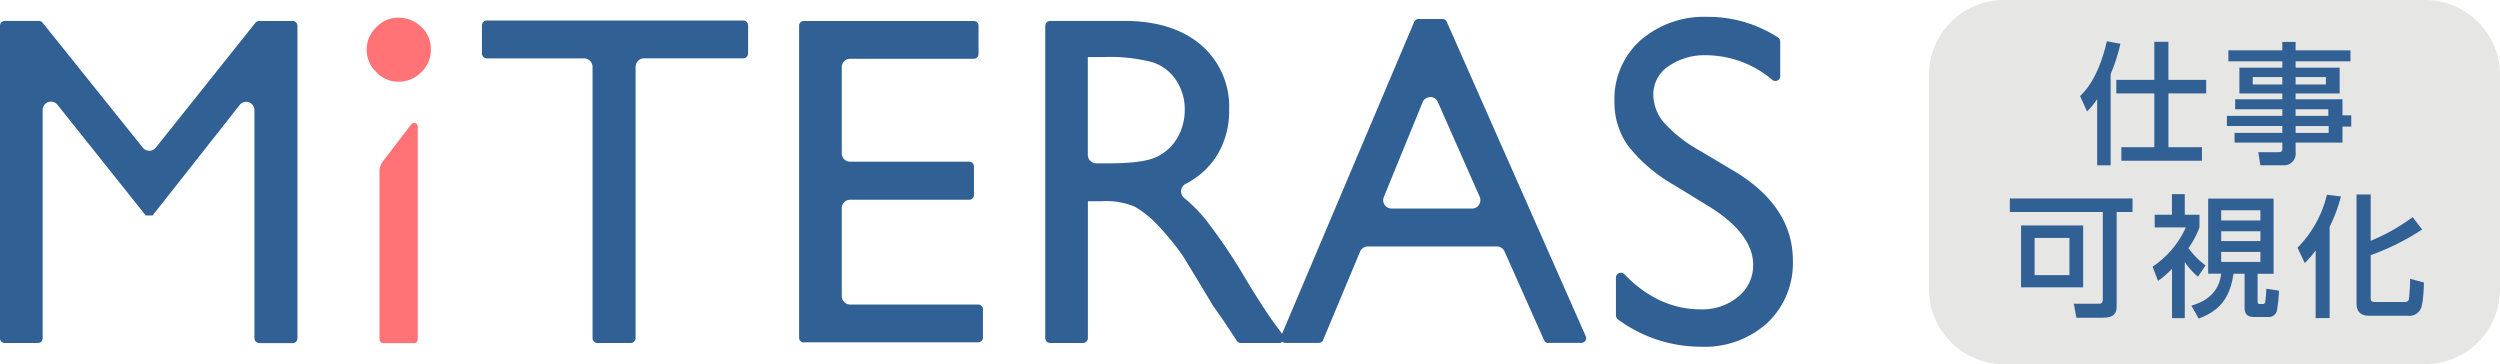 <svg xmlns="http://www.w3.org/2000/svg" width="405" height="59" viewBox="0 0 405 59"><g transform="translate(-21.772 -17.649)"><path d="M413.889,17.649H345.61a12.157,12.157,0,0,0-12.111,12.2v34.6a12.157,12.157,0,0,0,12.111,12.2h68.279A12.157,12.157,0,0,0,426,64.447v-34.6A12.157,12.157,0,0,0,413.889,17.649Z" transform="translate(0.772 0)" fill="#e6e6e5"/><path d="M360.756,33.689A12.585,12.585,0,0,1,359.1,35.7l-1.126-2.491c2.479-2.348,3.705-6.106,4.331-8.881l2.2.413a28.177,28.177,0,0,1-1.582,4.91V44.435h-2.18V33.7Zm9.233-9.265h2.294v6.163H378.4v2.192h-6.113V41.5h5.429v2.192H364.66V41.5H370V32.778h-6.156V30.586H370V24.423Z" transform="translate(0.772)" fill="#316094"/><path d="M401.778,27.583h-8.891v1.025h7.138v4.184h-7.138v.939h7.594v2.6h1.425v1.822h-1.425v2.6h-7.594v1.551a1.869,1.869,0,0,1-1.853,2.121h-3.861l-.328-2.121h3.235c.57,0,.655-.171.655-.655v-.9H383v-1.58h7.737v-1.11h-8.976V36.422h8.976V35.354H383.1V33.731h7.637v-.939h-6.953V28.608h6.953V27.583H382V25.8h8.734V24.438h2.152V25.8h8.891Zm-11.043,2.548h-4.787v1.2h4.787Zm7.067,0h-4.915v1.2H397.8Zm.385,5.223h-5.3v1.068h5.3Zm.057,2.719h-5.357v1.11h5.357Z" transform="translate(0.772)" fill="#316094"/><path d="M363.9,66.723c0,1.082-.342,1.893-2.251,1.893h-4.275l-.413-2.263H361.1c.4,0,.556-.3.556-.683V51.494H346.593V49.3H366.47v2.192H363.9Zm-5.428-3.031h-10.06V53.672h10.06Zm-2.223-8h-5.643v6.021h5.643Z" transform="translate(0.772 0.503)" fill="#316094"/><path d="M374.948,68.688h-2.08v-8a15.221,15.221,0,0,1-2.266,1.964l-.883-2.306a15.029,15.029,0,0,0,5.386-6.362h-5.044V51.936h2.792V48.6h2.081v3.331h2.379v2.049a15.287,15.287,0,0,1-1.781,3.373,13.238,13.238,0,0,0,2.764,2.79l-1.225,1.836a11.6,11.6,0,0,1-2.137-2.391v9.095Zm14.376-19.357V61.5h-2.593v4.156c0,.683,0,.74.5.74h.356c.171,0,.314-.014.385-.384a18.332,18.332,0,0,0,.171-2.092l2.052.313a24.059,24.059,0,0,1-.342,3.288,1.349,1.349,0,0,1-1.368.982H386.29c-1.055,0-1.667-.3-1.667-1.551V61.486h-1.8c-.6,4.241-2.493,6.063-5.642,7.273L376,66.652c4.318-1.2,4.7-4.213,4.83-5.167h-2.108V49.317h10.6Zm-8.492,1.879v1.651h6.355V51.21Zm0,3.4v1.594h6.355V54.611Zm0,3.345v1.622h6.355V57.956Z" transform="translate(0.772 0.503)" fill="#316094"/><path d="M396.15,57.7a16.4,16.4,0,0,1-1.782,2.064L393.2,57.273a18.15,18.15,0,0,0,4.759-8.582l2.28.285a25.791,25.791,0,0,1-1.838,4.91V68.673h-2.266V57.7Zm8.9-9.052v7.515a31.8,31.8,0,0,0,6.8-3.843l1.539,2.007a39.921,39.921,0,0,1-8.335,4.156v6.789c0,.584,0,.8.826.8h4.574c.584,0,.712-.2.784-.427a28.5,28.5,0,0,0,.2-3.331l2.237.6c-.014.925-.128,3.658-.57,4.355a2.055,2.055,0,0,1-2.08,1.025h-6.113c-.612,0-2.151,0-2.151-1.964V48.647h2.294Z" transform="translate(0.772 0.503)" fill="#316094"/><path d="M63.762,73.218a.77.77,0,0,1-.769-.776V35.508a1.348,1.348,0,0,0-1.354-1.365,1.3,1.3,0,0,0-1.04.517L46.493,52.552H45.381L31.076,34.617a1.285,1.285,0,0,0-1.04-.5,1.339,1.339,0,0,0-1.354,1.365V72.442a.77.77,0,0,1-.769.776H22.541a.77.77,0,0,1-.769-.776V21.812a.77.77,0,0,1,.769-.776h5.528a.754.754,0,0,1,.6.287L44.911,41.573a1.349,1.349,0,0,0,1.04.5,1.377,1.377,0,0,0,1.054-.5L63.149,21.338a.754.754,0,0,1,.6-.287H69.19a.77.77,0,0,1,.769.776v50.63a.77.77,0,0,1-.769.776H63.776Z" fill="#316094"/><path d="M118.4,73.218a.8.8,0,0,1-.8-.8V28.5a1.387,1.387,0,0,0-1.368-1.394H100.48a.8.8,0,0,1-.8-.8V21.77a.8.8,0,0,1,.8-.8H142a.8.8,0,0,1,.8.8V26.3a.8.8,0,0,1-.8.8H125.942a1.378,1.378,0,0,0-1.368,1.394V72.414a.8.8,0,0,1-.8.8H118.4Z" transform="translate(0.166)" fill="#316094"/><path d="M151.717,73.133a.763.763,0,0,1-.755-.762V21.812a.763.763,0,0,1,.755-.762h27.557a.763.763,0,0,1,.755.762v4.6a.763.763,0,0,1-.755.762H159.212a1.343,1.343,0,0,0-1.339,1.351V42.493a1.343,1.343,0,0,0,1.339,1.351h19.321a.763.763,0,0,1,.755.762v4.642a.763.763,0,0,1-.755.762H159.212a1.343,1.343,0,0,0-1.339,1.351V65.631a1.343,1.343,0,0,0,1.339,1.351h20.774a.763.763,0,0,1,.755.762v4.6a.763.763,0,0,1-.755.762H151.717Z" transform="translate(0.266)" fill="#316094"/><path d="M222.447,73.219a.816.816,0,0,1-.67-.359l-1.952-2.975c-.071-.115-.228-.345-.456-.661l-1.439-2.041-2.323-3.866-2.493-4.1-.057-.086a42.75,42.75,0,0,0-4.246-5.174,16.509,16.509,0,0,0-3.548-2.817,11.9,11.9,0,0,0-5.372-.891h-2.237V72.4a.815.815,0,0,1-.812.819h-5.286a.815.815,0,0,1-.812-.819V21.855a.824.824,0,0,1,.812-.819h12.012c5.2,0,9.375,1.308,12.41,3.895a13.143,13.143,0,0,1,4.559,10.505,13.637,13.637,0,0,1-2.237,7.8,12.986,12.986,0,0,1-4.816,4.2,1.381,1.381,0,0,0-.228,2.285,24.874,24.874,0,0,1,3.42,3.435,89.9,89.9,0,0,1,6.711,9.974c1.81,2.975,3.277,5.246,4.389,6.783l1.481,2.012a.8.8,0,0,1,.072.848.787.787,0,0,1-.727.446h-6.155Zm-24.807-30.5a1.389,1.389,0,0,0,1.382,1.394h1.753c3.875,0,6.469-.331,7.922-1.006a7.671,7.671,0,0,0,3.42-3.076,8.974,8.974,0,0,0,1.225-4.656,8.437,8.437,0,0,0-1.354-4.671,7.3,7.3,0,0,0-3.832-2.96,26.8,26.8,0,0,0-7.98-.848H197.64V42.723Z" transform="translate(0.357)" fill="#316094"/><path d="M272.16,73.219a.761.761,0,0,1-.7-.46L265.05,58.374a1.344,1.344,0,0,0-1.226-.8H242.893a1.351,1.351,0,0,0-1.239.833L235.669,72.73a.764.764,0,0,1-.712.474h-5.4a.769.769,0,0,1-.641-.345.788.788,0,0,1-.072-.733L250.416,21.2a.759.759,0,0,1,.7-.474H255a.761.761,0,0,1,.7.46l22.512,50.929a.745.745,0,0,1-.057.733.77.77,0,0,1-.641.345H272.16ZM253.024,33.384a1.316,1.316,0,0,0-1.24.833L245.5,49.565a1.357,1.357,0,0,0,1.239,1.868h13.066a1.324,1.324,0,0,0,1.126-.618,1.385,1.385,0,0,0,.1-1.293l-6.782-15.348a1.305,1.305,0,0,0-1.225-.8Z" transform="translate(0.45 0)" fill="#316094"/><path d="M296.852,73.816a22.616,22.616,0,0,1-13.493-4.411.852.852,0,0,1-.342-.675V62.623a.8.8,0,0,1,1.382-.532c3.633,3.764,7.794,5.675,12.368,5.675a9.079,9.079,0,0,0,6.041-2.04,6.491,6.491,0,0,0,2.437-5.172c0-3.3-2.366-6.466-7.025-9.382l-5.7-3.491a25.867,25.867,0,0,1-7.538-6.408,12.138,12.138,0,0,1-2.208-7.17,12.781,12.781,0,0,1,4.189-9.9,15.741,15.741,0,0,1,10.943-3.822,20.7,20.7,0,0,1,11.356,3.333.835.835,0,0,1,.37.7v5.56a.778.778,0,0,1-.8.79.767.767,0,0,1-.484-.172,16.692,16.692,0,0,0-10.6-3.994,10.289,10.289,0,0,0-6.2,1.767,5.51,5.51,0,0,0-2.479,4.612,7.109,7.109,0,0,0,1.809,4.626,22.526,22.526,0,0,0,5.657,4.411l5.713,3.405c6.255,3.764,9.433,8.621,9.433,14.426a13.312,13.312,0,0,1-4.118,10.1,15.137,15.137,0,0,1-10.758,3.879Z" transform="translate(0.537)" fill="#316094"/><path d="M83.852,72.716a.6.6,0,0,1-.6-.6V45.047A2.706,2.706,0,0,1,83.71,43.4L88.383,37.3a.561.561,0,0,1,.47-.228.592.592,0,0,1,.6.6V72.132a.6.6,0,0,1-.6.6h-5Z" transform="translate(0 0.503)" fill="#ff7276"/><path d="M86.3,30.885a4.914,4.914,0,0,1-3.576-1.566,5,5,0,0,1,0-7.245A4.914,4.914,0,0,1,86.3,20.509a5.194,5.194,0,0,1,.812.057,5.431,5.431,0,0,1,2.793,1.324,4.865,4.865,0,0,1,1.667,3.786,4.992,4.992,0,0,1-1.7,3.814,5.161,5.161,0,0,1-2.75,1.338A5.5,5.5,0,0,1,86.3,30.885Z" fill="#ff7276"/></g></svg>